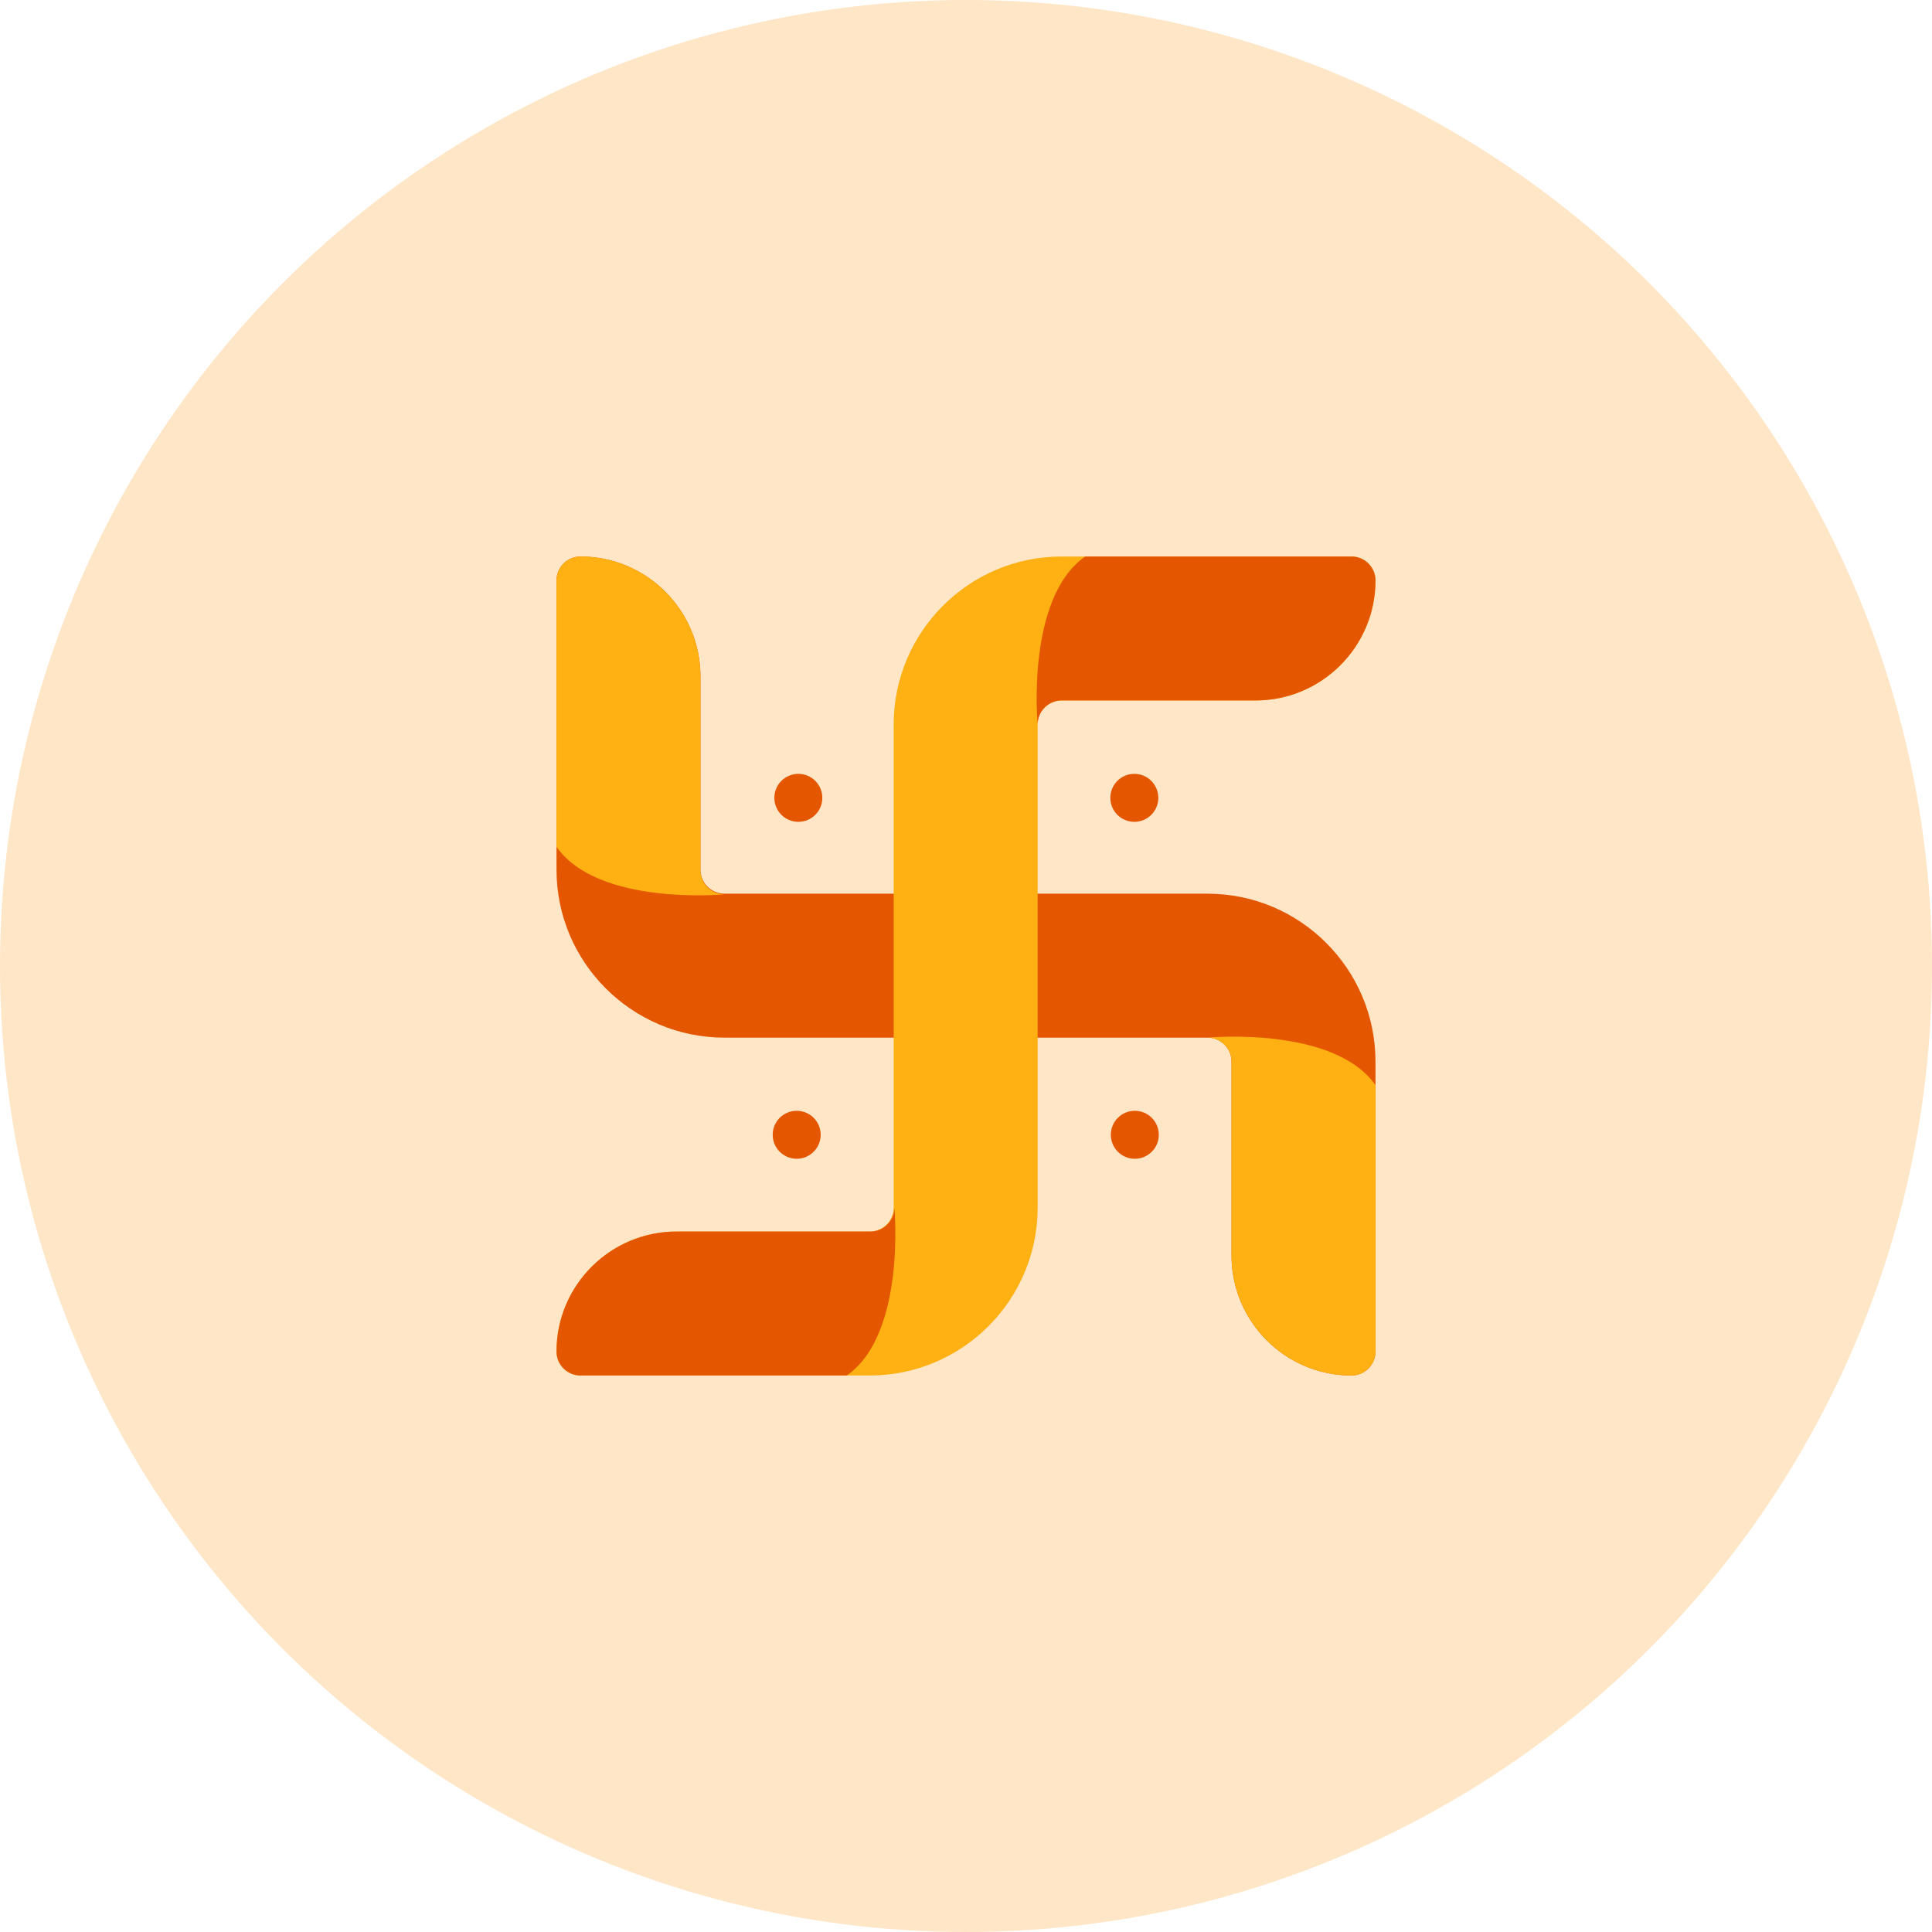 <svg width="920" height="920" viewBox="0 0 920 920" fill="none" xmlns="http://www.w3.org/2000/svg">
<g clip-path="url(#clip0_95_2)">
<circle cx="460" cy="460" r="460" fill="#FFE6C7"/>
<path d="M575.017 494.12C581.317 494.12 586.443 499.246 586.443 505.546L586.443 597.87C586.443 629.371 612.071 654.998 643.571 654.998C649.881 654.998 654.997 649.883 654.997 643.573L654.997 505.546C654.997 461.445 619.118 425.566 575.017 425.566C380.806 425.566 534.075 425.566 344.98 425.566C338.68 425.566 333.554 420.44 333.554 414.14L333.554 322.13C333.554 290.629 307.926 265.001 276.426 265.001C270.116 265.001 265 270.117 265 276.427L265 414.14C265 458.241 300.879 494.12 344.98 494.12C538.954 494.12 385.436 494.12 575.017 494.12Z" fill="#E45600"/>
<path d="M655 516.761L655 643.573C655 649.88 649.881 654.999 643.574 654.999C612.07 654.999 586.446 629.375 586.446 597.87L586.446 505.543C586.446 499.243 581.32 494.117 575.02 494.117C575.02 494.117 635.173 488.395 655 516.761Z" fill="#FFB012"/>
<path d="M265 403.239L265 276.427C265 270.12 270.119 265.001 276.426 265.001C307.93 265.001 333.554 290.625 333.554 322.13L333.554 414.457C333.554 420.757 338.681 425.883 344.98 425.883C344.98 425.883 284.827 431.605 265 403.239Z" fill="#FFB012"/>
<path d="M494.12 344.983C494.12 338.683 499.246 333.557 505.546 333.557H597.87C629.371 333.557 654.998 307.929 654.998 276.429C654.998 270.119 649.883 265.003 643.573 265.003H505.546C461.445 265.003 425.566 300.882 425.566 344.983C425.566 402.448 425.566 240.618 425.566 575.02C425.566 581.32 420.44 586.446 414.14 586.446H322.13C290.629 586.446 265.001 612.074 265.001 643.574C265.001 649.884 270.117 655 276.427 655H414.14C458.241 655 494.12 619.121 494.12 575.02C494.12 517.369 494.12 677.475 494.12 344.983Z" fill="#FFB012"/>
<path d="M516.761 265H643.573C649.88 265 654.999 270.119 654.999 276.426C654.999 307.93 629.375 333.554 597.87 333.554H505.543C499.243 333.554 494.117 338.68 494.117 344.98C494.117 344.98 488.395 284.827 516.761 265Z" fill="#E45600"/>
<path d="M403.239 655H276.427C270.12 655 265.001 649.881 265.001 643.574C265.001 612.07 290.625 586.446 322.13 586.446H414.457C420.757 586.446 425.883 581.319 425.883 575.02C425.883 575.02 431.605 635.173 403.239 655Z" fill="#E45600"/>
<path d="M380.157 391.351C386.468 391.351 391.583 386.235 391.583 379.925C391.583 373.615 386.468 368.499 380.157 368.499C373.847 368.499 368.731 373.615 368.731 379.925C368.731 386.235 373.847 391.351 380.157 391.351Z" fill="#E45600"/>
<path d="M379.376 551.799C385.687 551.799 390.802 546.683 390.802 540.373C390.802 534.063 385.687 528.947 379.376 528.947C373.066 528.947 367.951 534.063 367.951 540.373C367.951 546.683 373.066 551.799 379.376 551.799Z" fill="#E45600"/>
<path d="M540.156 391.351C546.466 391.351 551.582 386.235 551.582 379.925C551.582 373.615 546.466 368.499 540.156 368.499C533.845 368.499 528.73 373.615 528.73 379.925C528.73 386.235 533.845 391.351 540.156 391.351Z" fill="#E45600"/>
<path d="M540.39 551.799C546.7 551.799 551.815 546.683 551.815 540.373C551.815 534.063 546.7 528.947 540.39 528.947C534.079 528.947 528.964 534.063 528.964 540.373C528.964 546.683 534.079 551.799 540.39 551.799Z" fill="#E45600"/>
</g>
<defs>
<clipPath id="clip0_95_2">
<rect width="920" height="920" fill="white"/>
</clipPath>
</defs>
</svg>
